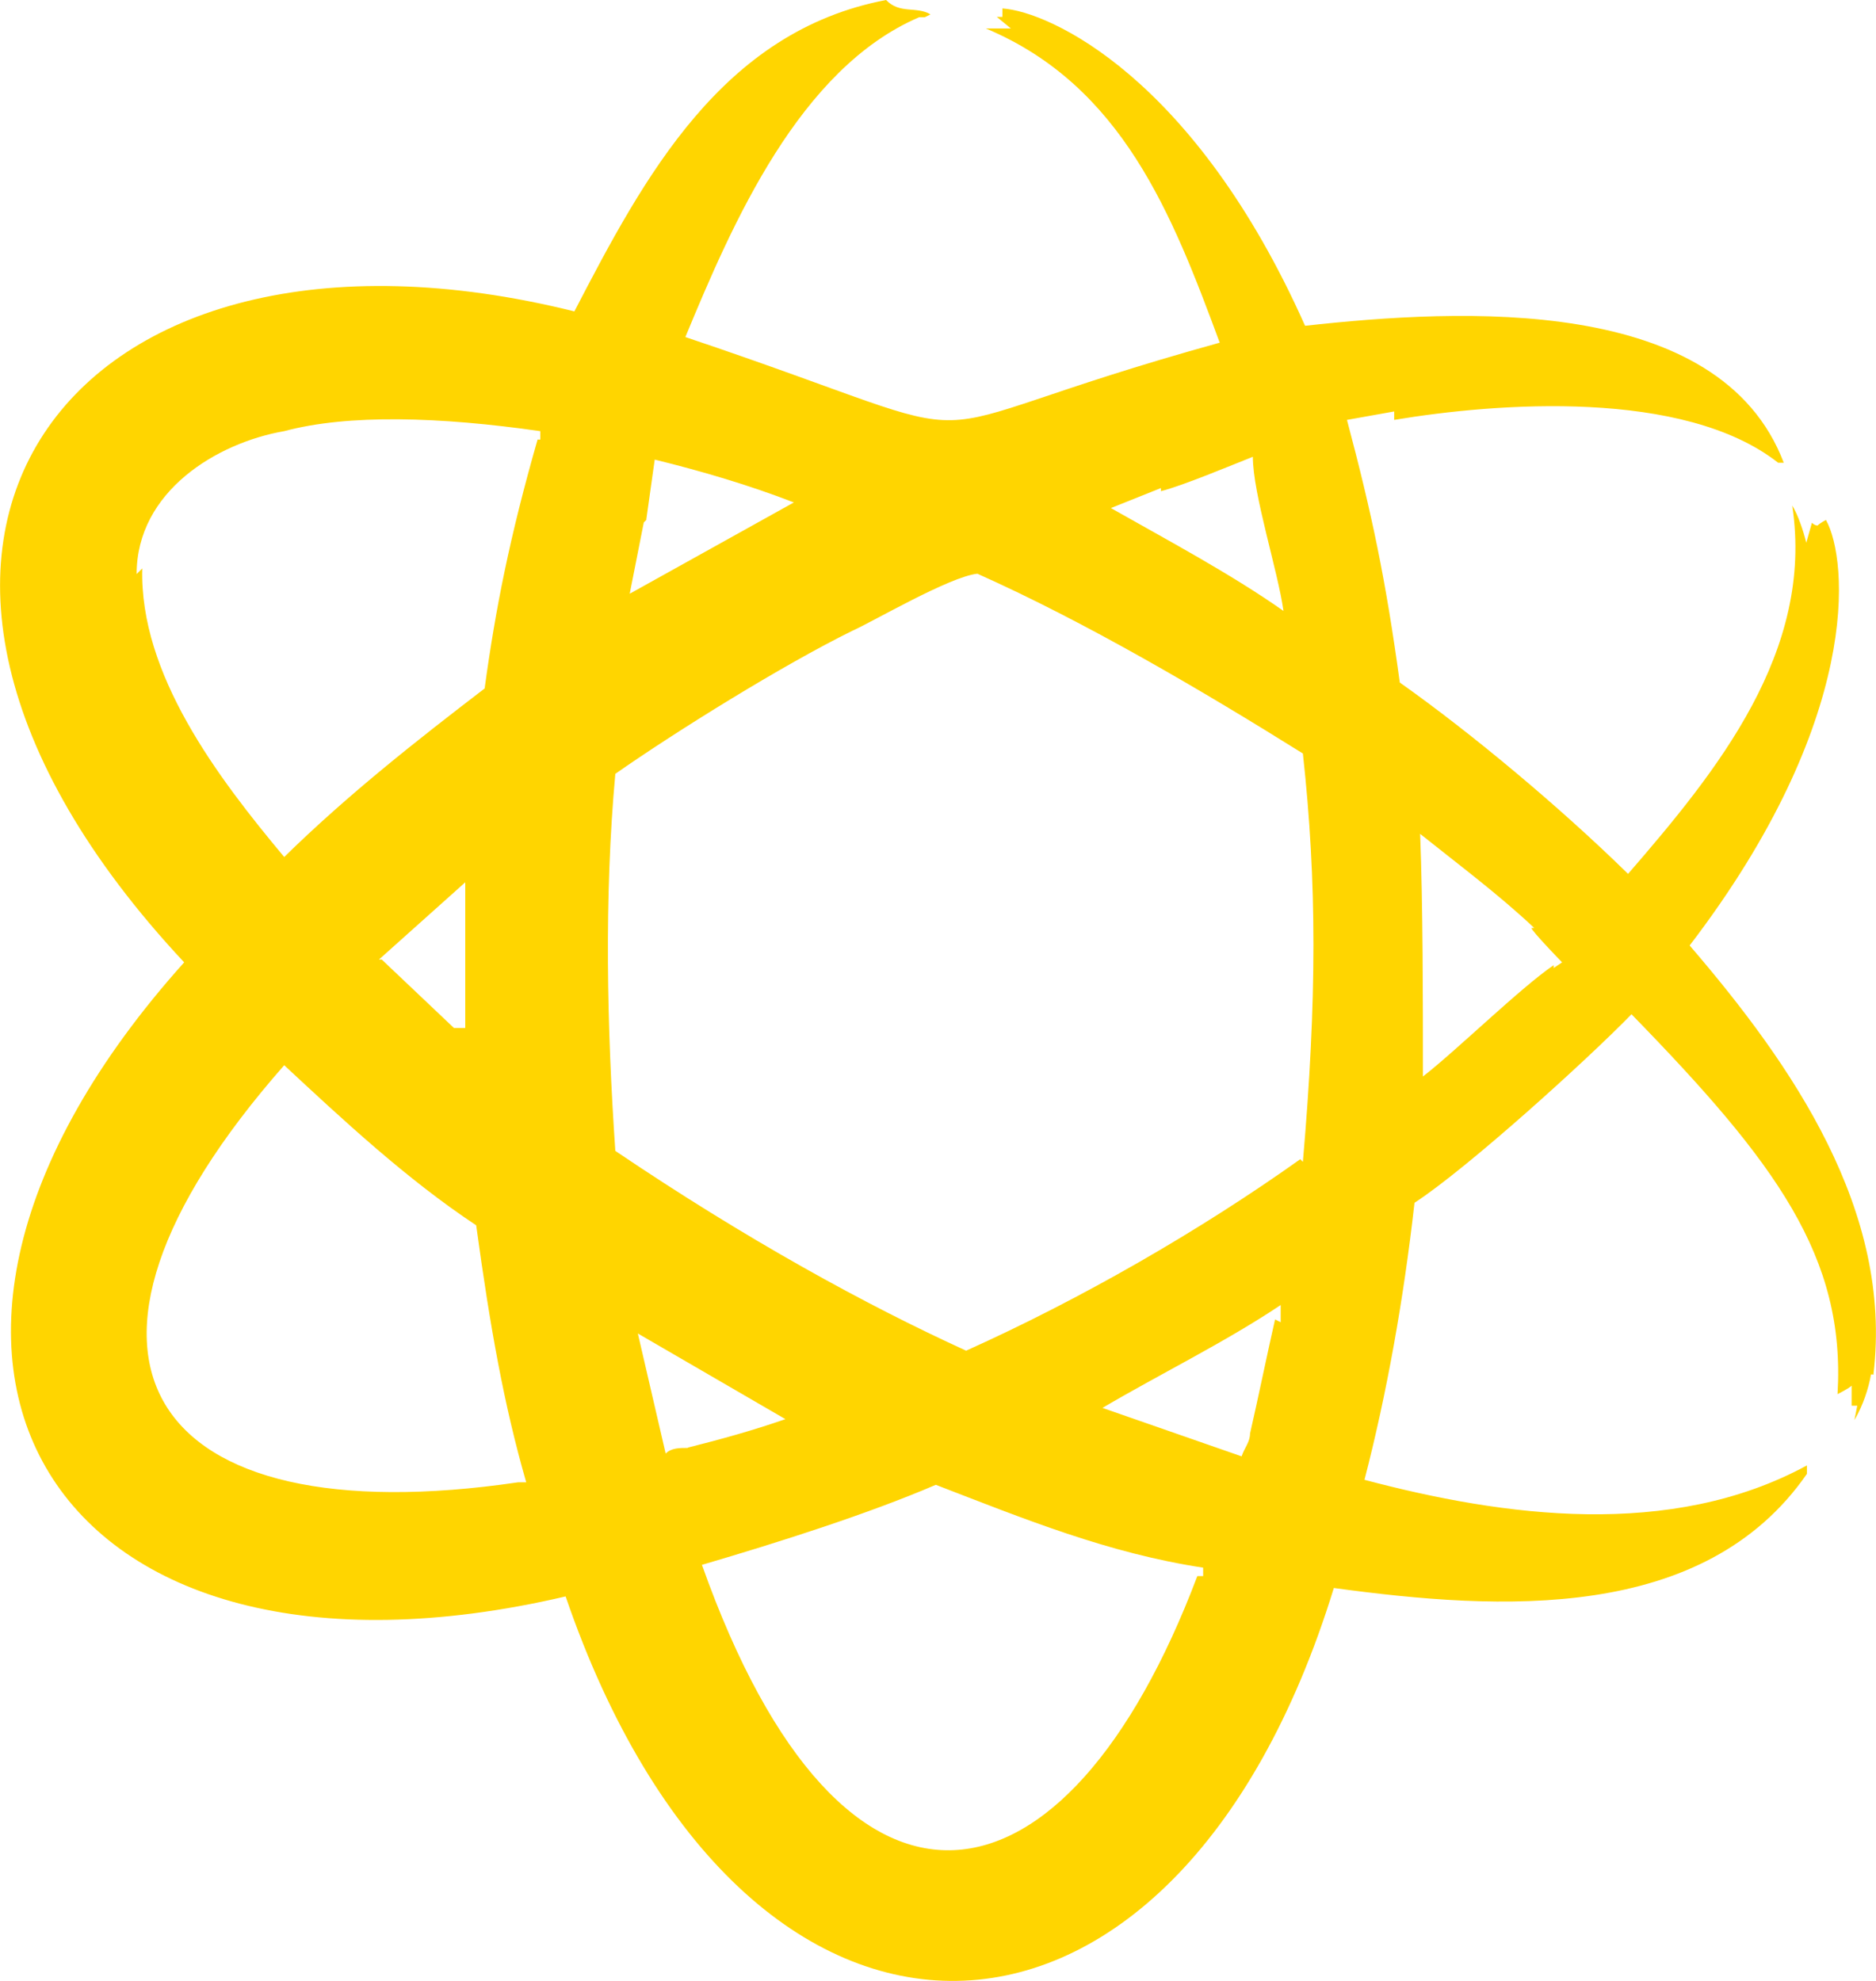 <?xml version="1.0" encoding="UTF-8"?>
<svg id="b" data-name="Livello 2" xmlns="http://www.w3.org/2000/svg" width="60" height="63.36" viewBox="0 0 60 63.36">
  <defs>
    <style>
      .d {
        fill: #ffd500;
        fill-rule: evenodd;
      }
    </style>
  </defs>
  <g id="c" data-name="a">
    <path class="d" d="M59.92,43.94c.62-5.21-2.58-9.86-5.88-13.7,5.52-7.22,5.07-12.33,4.36-13.61,0,0-.18.09-.27.18,0,0-.09,0-.18-.09l-.18.64c-.09-.37-.27-.91-.45-1.19.71,4.66-2.4,8.49-5.25,11.78-2.14-2.1-4.98-4.48-7.3-6.12-.45-3.29-.89-5.39-1.69-8.4l1.51-.27v.27c3.29-.55,9.26-1,12.28,1.37h.18c-2.05-5.39-10.33-4.93-15.31-4.38C38.2,2.47,33.57.37,32.06.27v.27h-.18l.45.37h-.8c4.36,1.83,5.96,5.94,7.48,10.05-11.22,3.11-5.96,3.56-17.09-.18,1.51-3.65,3.65-8.59,7.48-10.23h-.18.36l.18-.09c-.45-.27-.98,0-1.42-.46-5.25,1-7.74,5.66-9.97,9.96C2.24,5.94-6.57,17.45,5.89,30.78c-11.39,12.7-4.18,24.11,12.2,20.28,5.7,16.62,19.49,16.26,24.57-.27,5.34.73,11.84,1.1,15.13-3.65v-.27c-4.36,2.37-9.7,1.64-14.15.46.71-2.74,1.25-5.75,1.6-8.86,1.69-1.1,5.52-4.57,6.94-6.03,4.63,4.75,6.85,7.76,6.59,12.15,0,0,.36-.18.45-.27v.37h0v.27h.18l-.09.46c.27-.46.45-1,.53-1.46h.09ZM16.57,47.41c-11.84,1.74-15.76-3.93-7.48-13.34,1.87,1.74,3.92,3.65,6.14,5.12.45,3.29.89,5.75,1.6,8.22,0,0-.27,0-.27,0ZM12.12,30.69l2.76-2.47v4.66h-.36l-2.31-2.19h-.09ZM17.19,14.07c-.89,3.11-1.34,5.39-1.69,7.95-2.14,1.64-4.36,3.38-6.41,5.39-2.14-2.56-4.63-5.85-4.54-9.23l-.18.18c0-2.65,2.58-4.2,4.72-4.57,2.05-.55,4.98-.46,8.19,0v.27h-.09ZM37.13,15.53v.18c.71-.18,2.23-.82,2.94-1.1,0,1.19.8,3.65.98,4.93-1.69-1.19-3.74-2.28-5.52-3.29l1.6-.64v-.09ZM20.67,16.62l.27-1.92c1.51.37,3.03.82,4.45,1.37l-5.25,2.92.45-2.28.09-.09ZM22,46.31c-.27,0-.53,0-.71.18l-.89-3.84,4.72,2.74c-1.07.37-2.05.64-3.12.91ZM38.29,50.42c-4.18,11.05-11.3,12.42-15.84-.37,2.49-.73,5.34-1.64,7.48-2.56,2.85,1.1,5.52,2.19,8.55,2.65v.27h-.18ZM40.78,42.2c-.27,1.19-.53,2.47-.8,3.65h0c0,.27-.18.46-.27.73l-4.45-1.55c1.87-1.1,3.92-2.1,5.7-3.29v.55l-.18-.09ZM41.58,37.08h0c-3.2,2.28-7.03,4.48-10.68,6.12-3.2-1.46-7.03-3.56-11.22-6.39-.27-3.93-.36-8.13,0-12.06,1.96-1.37,5.34-3.47,7.57-4.57h0c.62-.27,3.12-1.74,4.01-1.83,3.47,1.55,7.21,3.75,10.41,5.75.45,4.11.45,7.86,0,13.06l-.09-.09ZM49.69,30.87c-1.07.73-3.12,2.74-4.18,3.56,0-2.37,0-5.48-.09-7.76,1.25,1,2.49,1.92,3.65,3.01h-.09c0,.09.98,1.1.98,1.1l-.27.18v-.09Z"/>
  </g>
</svg>